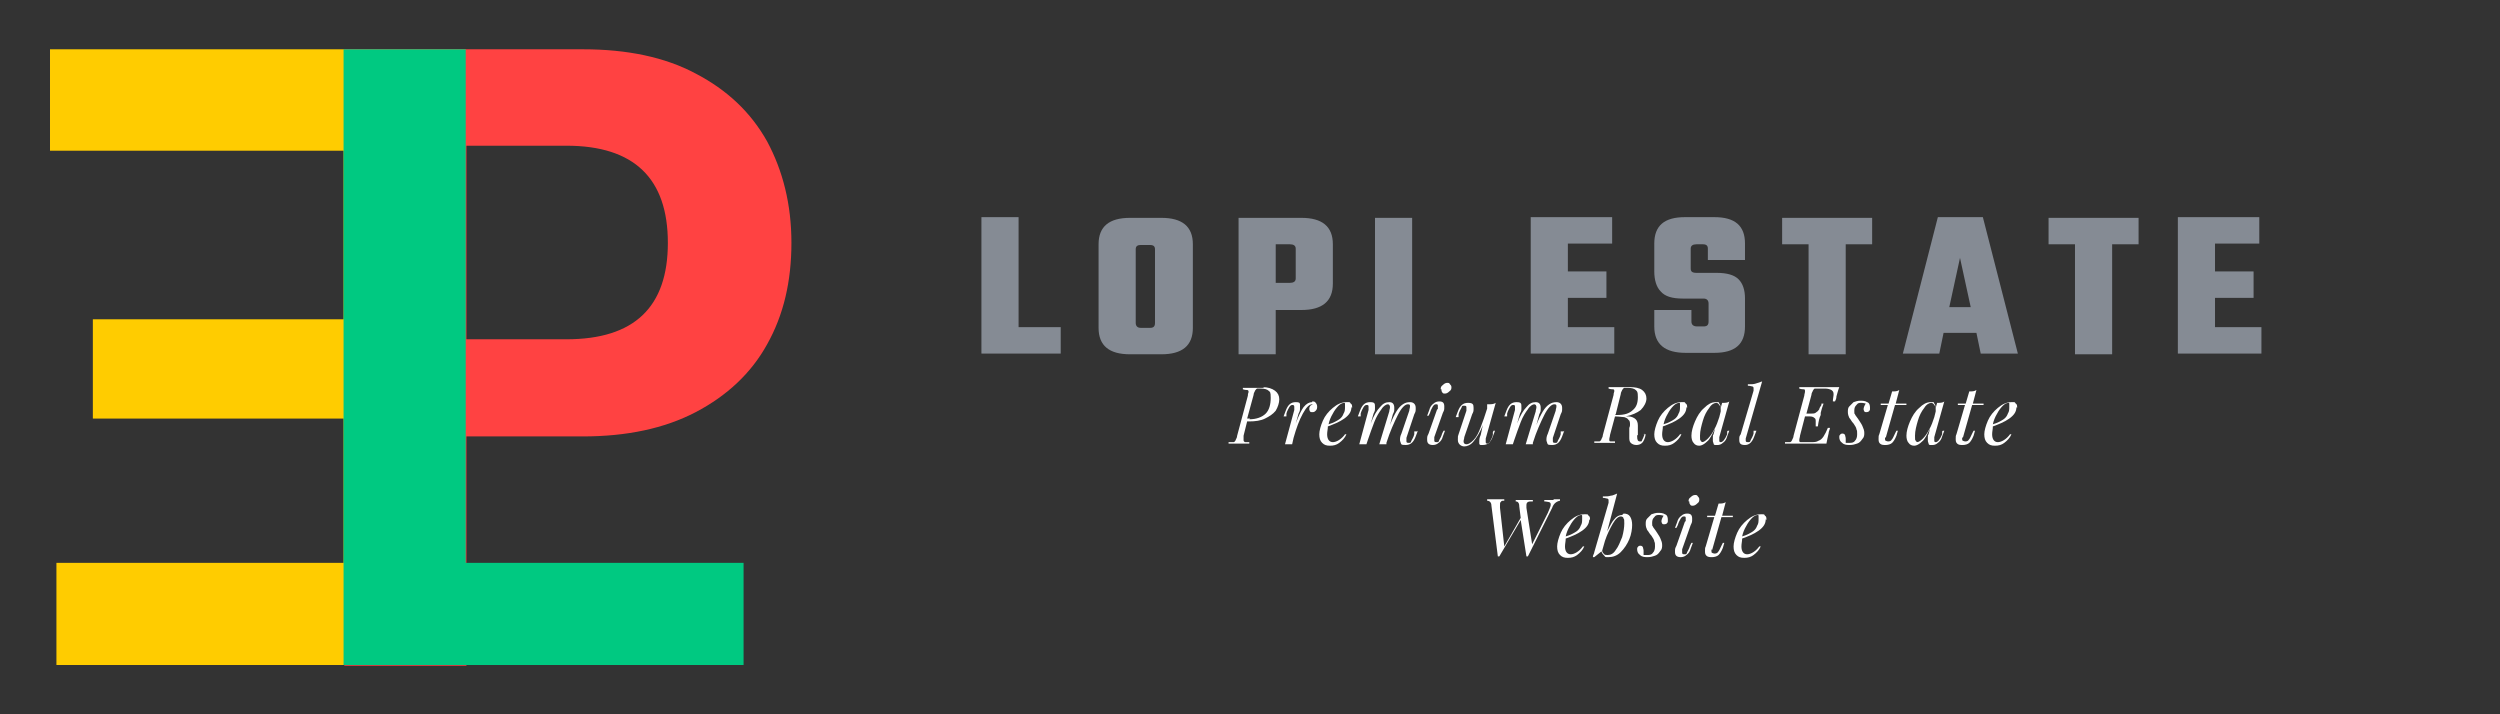 <svg xmlns="http://www.w3.org/2000/svg" viewBox="0 0 350 100"><rect x="0" y="0" width="350" height="100" fill="#333333" stroke="none"/><defs><style>      .cls-1 {        fill: #011b4e;      }      .cls-1, .cls-2, .cls-3, .cls-4, .cls-5, .cls-6 {        stroke-width: 0px;      }      .cls-2 {        fill: #fc0;      }      .cls-3 {        fill: #ff4242;      }      .cls-4 {        fill: #00c981;      }      .cls-5 {        fill: #858b94;      }      .cls-6 {        fill: #fff;      }      .cls-7 {        display: none;      }    </style></defs><g id="Lag_2" data-name="Lag 2" class="cls-7"><rect class="cls-1" width="350" height="100"></rect></g><g id="Lag_1" data-name="Lag 1"><g><path class="cls-5" d="M142.6,45.8h5.9v3.7h-11.1v-19.1h5.2v15.4Z"></path><path class="cls-5" d="M158.2,30.5h4.4c2.9,0,4.4,1.2,4.4,3.7v11.7c0,2.5-1.5,3.7-4.4,3.7h-4.4c-2.9,0-4.4-1.2-4.4-3.7v-11.7c0-2.5,1.5-3.7,4.4-3.7ZM161.7,45.2v-10.3c0-.4-.2-.6-.7-.6h-1.3c-.5,0-.7.2-.7.6v10.3c0,.4.2.7.7.7h1.3c.5,0,.7-.2.7-.7Z"></path><path class="cls-5" d="M173.4,30.5h8.8c2.9,0,4.4,1.2,4.4,3.7v5.5c0,2.5-1.5,3.7-4.4,3.7h-3.6v6.2h-5.2v-19.1ZM181.4,38.9v-4.1c0-.4-.3-.6-.8-.6h-2v5.4h2c.5,0,.8-.2.8-.6Z"></path><path class="cls-5" d="M192.5,30.5h5.2v19.1h-5.2v-19.1Z"></path><path class="cls-5" d="M219.5,45.8h6.5v3.7h-11.7v-19.1h11.4v3.7h-6.2v3.9h5.4v3.7h-5.4v4.1Z"></path><path class="cls-5" d="M239.2,45.2v-2.7c0-.4-.2-.7-.7-.7h-2.9c-1.5,0-2.5-.3-3.1-1-.6-.6-.9-1.6-.9-2.8v-3.9c0-2.5,1.4-3.7,4.3-3.7h4.1c2.9,0,4.3,1.2,4.3,3.7v2.3h-5.2v-1.6c0-.4-.2-.6-.7-.6h-.9c-.5,0-.8.2-.8.6v2.8c0,.4.2.6.8.6h2.8c1.5,0,2.5.3,3.1.9.6.6.9,1.5.9,2.7v3.9c0,2.5-1.4,3.7-4.3,3.7h-4c-2.9,0-4.4-1.2-4.4-3.7v-2.3h5.2v1.6c0,.4.2.7.8.7h.9c.5,0,.7-.2.7-.7Z"></path><path class="cls-5" d="M262.1,30.5v3.7h-3.7v15.4h-5.2v-15.4h-3.7v-3.7h12.6Z"></path><path class="cls-5" d="M277.3,49.5l-.6-2.9h-4.6l-.6,2.9h-5.1l4.9-19.1h6.3l4.9,19.1h-5.2ZM272.9,43h3l-1.5-6.9-1.5,6.9Z"></path><path class="cls-5" d="M299.4,30.5v3.7h-3.7v15.4h-5.2v-15.4h-3.7v-3.7h12.6Z"></path><path class="cls-5" d="M310.1,45.8h6.5v3.7h-11.7v-19.1h11.4v3.7h-6.2v3.9h5.4v3.7h-5.4v4.1Z"></path></g><g><path class="cls-6" d="M176.8,54.2c.7,0,1.3.2,1.7.5.4.3.6.7.6,1.2s-.2,1.1-.5,1.6c-.4.5-.9.8-1.5,1.1-.6.3-1.4.4-2.2.4h-.3l-.5,2c0,0,0,.1,0,.3,0,.1,0,.2,0,.3,0,.1,0,.2.2.3.1,0,.3,0,.6,0v.2c-.4,0-.9,0-1.4,0s-1.1,0-1.5,0v-.2c.3,0,.5,0,.7,0,.1,0,.2-.1.3-.3,0-.1.2-.3.2-.6l1.5-5.6c0-.3.1-.5.1-.5,0-.1,0-.3-.2-.3-.1,0-.3,0-.6-.1v-.2c.4,0,.8,0,1.4,0s.6,0,.8,0h.8ZM174.9,58.7c1,0,1.8-.3,2.3-.8.5-.5.7-1.3.7-2.2s-.1-.8-.3-1c-.2-.2-.6-.3-1.1-.3s-.4,0-.5,0c-.1,0-.2.2-.3.3,0,.1-.2.3-.2.6l-.9,3.3h.4Z"></path><path class="cls-6" d="M183.7,56.2c.2,0,.4,0,.5.2.1.1.2.3.2.5s0,.4-.2.6c-.2.2-.3.2-.5.2s-.2,0-.3-.1c0,0-.1-.2-.1-.3s0-.3.1-.4c0-.1.2-.2.4-.3,0,0,0,0-.1,0-.4,0-.8.4-1.3,1.3-.5.9-.9,2-1.3,3.4l-.2.9h-1l1.3-4.8c0-.2,0-.3,0-.4s0-.3-.2-.3-.3,0-.5.3c-.1.2-.3.5-.4.9v.4h-.4l.3-.8c.3-.8.7-1.2,1.4-1.2s.6.2.6.7,0,.5-.2.9l-.4,1.4c.4-1.1.8-1.9,1.1-2.3.4-.5.8-.7,1.2-.7Z"></path><path class="cls-6" d="M189.2,57c0,.6-.3,1.1-1,1.6-.7.5-1.5.8-2.3,1.1,0,.4-.1.7-.1,1.1,0,.7.3,1.1.8,1.1s1.2-.4,1.7-1.1h.2c-.2.5-.6.9-1,1.2-.4.3-.8.4-1.3.4s-.8-.1-1.1-.4c-.3-.3-.4-.7-.4-1.2s.2-1.2.5-1.9c.3-.7.8-1.3,1.4-1.8.6-.5,1.2-.8,1.9-.8s.4,0,.6.2c.2.1.2.3.2.6ZM188.2,56.4c-.2,0-.5.1-.8.4-.3.3-.6.7-.8,1.1-.3.5-.5,1-.6,1.5.7-.2,1.2-.5,1.5-.7.3-.2.5-.5.6-.8.2-.3.2-.6.2-1s0-.3,0-.4c0,0,0-.1-.1-.1Z"></path><path class="cls-6" d="M198.5,60.3l-.3.8c-.3.8-.7,1.2-1.4,1.2s-.6-.1-.7-.3c0-.1-.1-.2-.1-.4s0-.5.2-.9l1.1-3.2c0-.2.1-.4.1-.6s0-.3-.3-.3c-.4,0-.9.5-1.4,1.5-.5,1-1.1,2.3-1.6,3.9h0c0,0,0,.2,0,.2h-1l1.4-4.6c0-.2.1-.4.1-.6,0-.2-.1-.4-.3-.4s-.6.2-.9.7c-.3.4-.7,1-1,1.8-.3.8-.6,1.6-.9,2.5l-.2.6h-1l1.3-4.8c0-.2,0-.3,0-.4,0-.2,0-.3-.2-.3s-.3,0-.5.3c-.1.2-.3.5-.4.9v.4h-.4l.3-.8c.3-.8.7-1.2,1.4-1.2s.7.2.7.7,0,.5-.2.9l-.4,1.4c.4-1.1.9-1.9,1.3-2.3.4-.5.8-.7,1.3-.7s.7.3.7.8,0,.5-.2.9l-.4,1.5c.3-.8.6-1.4.9-1.9.3-.5.6-.8.9-1,.3-.2.6-.3,1-.3.5,0,.8.3.8.8s0,.5-.2.9l-1.1,3.3c0,.2,0,.3,0,.4,0,.2,0,.3.3.3s.3,0,.4-.3c.1-.2.3-.5.4-.9v-.4h.4Z"></path><path class="cls-6" d="M201.7,54.5c0-.2,0-.4.3-.6.2-.2.4-.3.6-.3s.3,0,.4.2c.1.1.2.2.2.4s0,.4-.3.6c-.2.2-.4.3-.6.3s-.3,0-.4-.2c-.1-.1-.1-.3-.1-.4ZM201.3,57.3c0-.2,0-.3,0-.4,0-.2,0-.3-.2-.3s-.3,0-.5.3c-.1.2-.3.5-.4.9l-.2.4h-.2l.3-.8c.1-.4.3-.7.6-.9.2-.2.5-.3.8-.3.5,0,.7.2.7.7s0,.5-.2.9l-1.2,3.4c0,.2,0,.3,0,.4,0,.2,0,.3.3.3s.3,0,.4-.3c.1-.2.3-.5.4-.9l.2-.4h.2l-.3.8c-.1.4-.3.7-.6.9-.2.2-.5.3-.8.3-.5,0-.8-.2-.8-.7s0-.5.2-.9l1.2-3.4Z"></path><path class="cls-6" d="M209.1,60.3h.2l-.3.8c-.3.8-.7,1.2-1.4,1.2s-.2,0-.3,0c-.1,0-.2-.1-.2-.2,0,0,0-.2,0-.3,0-.2,0-.5.2-.9l.3-1.4c-.4,1.1-.9,1.8-1.3,2.3-.4.5-.9.7-1.3.7s-.9-.3-.9-.9,0-.5.1-.8l1.1-3.3c0-.2,0-.3,0-.4,0-.2,0-.3-.3-.3s-.3,0-.4.3c-.1.2-.3.5-.4.9v.4h-.4l.3-.8c.3-.8.7-1.2,1.4-1.2s.8.2.8.7,0,.5-.2.9l-1.1,3.2c0,.2-.1.4-.1.6,0,.2.1.4.4.4s.6-.2,1-.6c.4-.4.7-1,1-1.8.3-.8.6-1.6.9-2.6v-.6c.6,0,.9,0,1.2-.2l-1.4,5c0,.2,0,.3,0,.4,0,.2,0,.3.2.3s.3,0,.4-.3c.1-.2.3-.5.4-.9v-.4Z"></path><path class="cls-6" d="M219,60.3l-.3.8c-.3.8-.7,1.2-1.4,1.2s-.6-.1-.7-.3c0-.1-.1-.2-.1-.4s0-.5.2-.9l1.1-3.2c0-.2.1-.4.1-.6s0-.3-.3-.3c-.4,0-.9.5-1.4,1.5-.5,1-1.1,2.3-1.6,3.9h0c0,0,0,.2,0,.2h-1l1.4-4.6c0-.2.1-.4.1-.6,0-.2-.1-.4-.3-.4s-.6.2-.9.7c-.3.4-.7,1-1,1.8-.3.8-.6,1.6-.9,2.5l-.2.6h-1l1.3-4.8c0-.2,0-.3,0-.4,0-.2,0-.3-.2-.3s-.3,0-.5.3c-.1.2-.3.5-.4.9v.4h-.4l.3-.8c.3-.8.7-1.2,1.4-1.2s.7.2.7.7,0,.5-.2.9l-.4,1.4c.4-1.1.9-1.9,1.3-2.3.4-.5.8-.7,1.3-.7s.7.3.7.8,0,.5-.2.9l-.4,1.5c.3-.8.6-1.4.9-1.9.3-.5.6-.8.9-1,.3-.2.6-.3,1-.3.5,0,.8.3.8.8s0,.5-.2.9l-1.1,3.3c0,.2,0,.3,0,.4,0,.2,0,.3.3.3s.3,0,.4-.3c.1-.2.3-.5.4-.9v-.4h.4Z"></path><path class="cls-6" d="M230.1,60.8h.3,0c-.1.6-.3,1-.5,1.2-.2.2-.5.3-.8.3s-.6-.1-.8-.3c-.2-.2-.2-.5-.2-.8v-1.3c0,0,.1-.2.1-.4,0-.3,0-.6-.2-.7-.1-.2-.3-.3-.6-.4-.3,0-.7-.1-1.3-.1l-.7,2.6c0,.2-.1.4-.1.6s0,.3.2.3c.1,0,.3,0,.6,0v.2c-.4,0-.9,0-1.4,0s-1.1,0-1.5,0v-.2c.3,0,.5,0,.7,0,.1,0,.2-.1.3-.3,0-.1.2-.3.2-.6l1.5-5.6c0-.3.1-.4.1-.5,0-.2,0-.3-.2-.3-.1,0-.3,0-.6-.1v-.2c.4,0,.8,0,1.4,0s.6,0,.8,0h.8c.7,0,1.3.1,1.7.4.4.3.6.7.6,1.2s-.3,1.1-.8,1.6c-.5.4-1.2.7-2.1.9,0,0,.2,0,.4,0,.4,0,.8.2,1,.4.2.2.3.5.3.9s0,.2,0,.2v1.1c-.1,0-.1.1-.1.2,0,.5.1.7.4.7s.2,0,.3-.2c.1-.2.2-.4.3-.7v-.2ZM226.1,58.1h.3c1,0,1.7-.2,2.2-.7.5-.4.7-1,.7-1.8s-.1-.8-.3-1c-.2-.2-.6-.3-1.1-.3s-.4,0-.5,0c-.1,0-.2.2-.3.3,0,.1-.2.3-.2.6l-.7,2.8Z"></path><path class="cls-6" d="M236.1,57c0,.6-.3,1.1-1,1.6-.7.5-1.5.8-2.3,1.1,0,.4-.1.7-.1,1.1,0,.7.3,1.1.8,1.1s1.2-.4,1.7-1.1h.2c-.2.5-.6.9-1,1.2-.4.3-.8.4-1.3.4s-.8-.1-1.1-.4c-.3-.3-.4-.7-.4-1.2s.2-1.2.5-1.9c.3-.7.8-1.3,1.4-1.8.6-.5,1.2-.8,1.9-.8s.4,0,.6.2c.2.1.2.3.2.6ZM235.1,56.4c-.2,0-.5.1-.8.4-.3.3-.6.7-.8,1.1-.3.5-.5,1-.6,1.5.7-.2,1.2-.5,1.5-.7.3-.2.5-.5.6-.8.2-.3.2-.6.2-1s0-.3,0-.4c0,0,0-.1-.1-.1Z"></path><path class="cls-6" d="M241.9,60.3h.2l-.3.8c-.1.4-.3.7-.6.9-.2.2-.5.3-.7.3s-.3,0-.4,0c-.1,0-.2-.1-.2-.2,0-.1-.1-.2-.1-.4s0-.3,0-.5c0-.2,0-.3.1-.4l.2-.8c-.4.8-.7,1.5-1.1,1.8-.4.4-.8.6-1.1.6s-.6-.1-.8-.4c-.2-.2-.3-.6-.3-1,0-.6.2-1.3.5-2,.3-.7.7-1.4,1.3-1.9.5-.5,1-.8,1.6-.8s.4,0,.5.2c.1.1.2.4.2.6l.2-.7c.4,0,.8,0,1-.2l-1.4,5s0,0,0,.2c0,0,0,.2,0,.2,0,.2,0,.3.2.3.3,0,.6-.4.9-1.1v-.4ZM238.3,61.9c.2,0,.5-.2.8-.5.3-.3.6-.7.9-1.3.3-.5.5-1.1.7-1.7l.2-.8c0,0,0-.1,0-.2,0-.3,0-.5-.2-.7-.1-.2-.3-.3-.4-.3-.3,0-.7.2-1,.7-.4.5-.7,1.1-.9,1.8s-.4,1.4-.4,2.1,0,.5.1.7c0,.1.2.2.3.2Z"></path><path class="cls-6" d="M244.4,61.2c0,.2,0,.3,0,.4,0,.2,0,.3.3.3s.3,0,.4-.3c.1-.2.3-.5.4-.9v-.4h.4l-.3.8c-.3.8-.7,1.2-1.3,1.2s-.8-.2-.8-.7,0-.5.2-.8l1.8-6.1c0-.1,0-.2,0-.3,0-.1,0-.3-.2-.3-.1,0-.3-.1-.6-.1v-.2c.5,0,.8,0,1.1-.1s.6-.2.9-.3l-2.3,8Z"></path><path class="cls-6" d="M255.3,54.2c1,0,1.8,0,2.2,0-.2.5-.3,1-.4,1.3,0,.3-.1.5-.2.7h-.3c0-.4.1-.7.1-.9,0-.3,0-.5-.3-.7-.2-.1-.5-.2-.9-.2h-.8c-.3,0-.5,0-.6,0-.1,0-.2.1-.3.3,0,.1-.2.3-.2.6l-.7,2.6h.7c.3,0,.5,0,.7-.2.2-.1.3-.3.4-.4,0-.2.2-.4.3-.6,0,0,0-.2,0-.2h.3c-.2.5-.3.9-.4,1.3v.3c-.2.4-.3.9-.4,1.6h-.3v-.2s0-.1,0-.2c0-.1,0-.2,0-.3,0-.2,0-.4-.2-.5-.1-.1-.3-.2-.6-.2h-.7l-.7,2.7c0,.2-.1.4-.1.6s0,.3.2.3c.1,0,.3,0,.6,0h.8c.5,0,.8,0,1.1-.2.3-.1.5-.3.7-.6.2-.3.4-.7.6-1.2h.3c0,.2-.2.5-.2.8-.1.4-.2.9-.3,1.4-.5,0-1.4,0-2.6,0s-2.5,0-3.2,0v-.2c.3,0,.5,0,.7,0,.1,0,.2-.1.3-.3,0-.1.2-.3.2-.6l1.5-5.6c0-.2.1-.4.1-.6s0-.3-.2-.3c-.1,0-.3,0-.6-.1v-.2c.8,0,1.9,0,3.3,0Z"></path><path class="cls-6" d="M258.4,62c0,0,.1,0,.2,0,0,0,.2,0,.3,0,.3,0,.6,0,.8-.3.2-.2.3-.5.3-.9s0-.5-.1-.7c0-.2-.2-.5-.4-.8-.3-.3-.4-.6-.6-.8-.1-.2-.2-.5-.2-.8s0-.6.2-.8c.2-.2.4-.4.6-.6.3-.1.6-.2.9-.2s.7,0,1,.2c.3.1.4.4.4.8s0,.3-.1.4c0,.1-.2.2-.4.2s-.2,0-.3-.1c0,0-.1-.2-.1-.3,0-.2.1-.5.3-.8-.1,0-.3-.1-.6-.1s-.5,0-.7.3c-.2.2-.3.4-.3.8s0,.4.1.5c0,.1.2.3.4.6l.2.3c.2.3.4.6.5.9.1.2.2.5.2.8s0,.6-.3.9c-.2.3-.4.5-.7.6-.3.1-.6.2-1,.2s-.8,0-1.1-.3c-.3-.2-.4-.5-.4-.8s0-.2.1-.3c0-.1.2-.2.3-.2s.3,0,.4.2c0,.1.1.3.1.5s0,.3,0,.6Z"></path><path class="cls-6" d="M263.9,61.2c0,0,0,.2,0,.2,0,.1,0,.3.1.3,0,0,.2.1.3.1s.4,0,.5-.2c.2-.2.3-.5.5-.9l.2-.4h.2l-.2.7c-.2.5-.4.8-.6,1-.2.2-.6.3-.9.3s-.6,0-.8-.2c-.2-.2-.2-.4-.2-.7s0-.4.1-.6l1.2-4.1h-1v-.2h1.1l.5-1.7c.4,0,.7,0,1-.2l-.5,1.9h1.5v.2h-1.6l-1.3,4.6Z"></path><path class="cls-6" d="M272,60.3h.2l-.3.8c-.1.4-.3.7-.6.9-.2.2-.5.3-.7.3s-.3,0-.4,0c-.1,0-.2-.1-.2-.2,0-.1-.1-.2-.1-.4s0-.3,0-.5c0-.2,0-.3.1-.4l.2-.8c-.4.8-.7,1.5-1.1,1.8-.4.4-.8.6-1.1.6s-.6-.1-.8-.4c-.2-.2-.3-.6-.3-1,0-.6.2-1.3.5-2,.3-.7.7-1.4,1.3-1.9.5-.5,1-.8,1.6-.8s.4,0,.5.2c.1.1.2.4.2.6l.2-.7c.4,0,.8,0,1-.2l-1.4,5s0,0,0,.2c0,0,0,.2,0,.2,0,.2,0,.3.2.3.3,0,.6-.4.9-1.1v-.4ZM268.4,61.9c.2,0,.5-.2.8-.5.3-.3.6-.7.9-1.3.3-.5.5-1.1.7-1.7l.2-.8c0,0,0-.1,0-.2,0-.3,0-.5-.2-.7-.1-.2-.3-.3-.4-.3-.3,0-.7.2-1,.7-.4.5-.7,1.1-.9,1.8s-.4,1.4-.4,2.1,0,.5.1.7c0,.1.2.2.3.2Z"></path><path class="cls-6" d="M274.7,61.2c0,0,0,.2,0,.2,0,.1,0,.3.1.3,0,0,.2.1.3.1s.4,0,.5-.2c.2-.2.3-.5.5-.9l.2-.4h.2l-.2.7c-.2.5-.4.8-.6,1-.2.2-.6.3-.9.3s-.6,0-.8-.2c-.2-.2-.2-.4-.2-.7s0-.4.1-.6l1.2-4.1h-1v-.2h1.1l.5-1.7c.4,0,.7,0,1-.2l-.5,1.9h1.5v.2h-1.6l-1.3,4.6Z"></path><path class="cls-6" d="M282.3,57c0,.6-.3,1.1-1,1.6-.7.5-1.5.8-2.3,1.1,0,.4-.1.7-.1,1.1,0,.7.3,1.1.8,1.1s1.2-.4,1.7-1.1h.2c-.2.5-.6.9-1,1.2-.4.3-.8.4-1.3.4s-.8-.1-1.1-.4c-.3-.3-.4-.7-.4-1.2s.2-1.2.5-1.9c.3-.7.8-1.3,1.4-1.8.6-.5,1.2-.8,1.9-.8s.4,0,.6.2c.2.1.2.3.2.6ZM281.2,56.4c-.2,0-.5.1-.8.4-.3.3-.6.7-.8,1.1-.3.5-.5,1-.6,1.5.7-.2,1.2-.5,1.5-.7.3-.2.5-.5.6-.8.2-.3.2-.6.2-1s0-.3,0-.4c0,0,0-.1-.1-.1Z"></path><path class="cls-6" d="M217.5,69.9c.3,0,.6,0,.9,0v.2c-.5.1-.9.4-1.1,1l-3.4,6.8h-.2l-.8-5.1-3,5.1h-.2l-.9-7.1c0-.5-.3-.7-.6-.7v-.2c.3,0,.7,0,1.2,0s.9,0,1.2,0v.2c-.3,0-.4,0-.5.2-.1,0-.1.2-.1.5s0,.1,0,.3l.6,5.4,2.3-4-.2-1.6c0-.5-.2-.7-.5-.7v-.2c.3,0,.6,0,1,0,.6,0,1.1,0,1.4,0v.2c-.4,0-.6,0-.7.1-.1,0-.2.2-.2.4s0,.2,0,.4l.8,5.1,2.2-4.4c.2-.5.4-.9.4-1.1s0-.3-.2-.4c-.1,0-.4-.1-.7-.1v-.2c.5,0,.9,0,1.3,0Z"></path><path class="cls-6" d="M222.5,72.7c0,.6-.3,1.1-1,1.6-.7.5-1.5.8-2.3,1.1,0,.4-.1.7-.1,1.1,0,.7.3,1.1.8,1.1s1.2-.4,1.7-1.1h.2c-.2.5-.6.9-1,1.2-.4.3-.8.4-1.3.4s-.8-.1-1.1-.4c-.3-.3-.4-.7-.4-1.2s.2-1.2.5-1.9c.3-.7.8-1.3,1.4-1.8.6-.5,1.2-.8,1.9-.8s.4,0,.6.2c.2.1.2.3.2.6ZM221.4,72.1c-.2,0-.5.1-.8.4-.3.3-.6.7-.8,1.1-.3.5-.5,1-.6,1.5.7-.2,1.2-.5,1.5-.7.3-.2.5-.5.6-.8.2-.3.2-.6.2-1s0-.3,0-.4c0,0,0-.1-.1-.1Z"></path><path class="cls-6" d="M227.3,71.9c.4,0,.7.1.9.4.2.3.3.7.3,1.2s-.1,1.3-.4,2c-.3.7-.7,1.3-1.2,1.8-.5.5-1.1.7-1.7.7s-.4,0-.6-.2-.3-.3-.4-.6l-1,.8h-.2c0-.3.2-.5.2-.7l2-6.9c0,0,0-.2,0-.3s0-.3-.2-.3c-.1,0-.3-.1-.6-.1v-.2c.5,0,.8,0,1.1-.1.3,0,.6-.2.9-.3l-1.4,5.3c.4-.8.7-1.4,1-1.7.3-.4.7-.6,1.1-.6ZM225.1,77.7c.4,0,.8-.2,1.1-.7.4-.5.6-1.1.9-1.8.2-.7.3-1.4.3-1.9s0-.6-.1-.7c0-.2-.2-.3-.4-.3-.3,0-.7.3-1.1,1-.4.7-.8,1.5-1.1,2.4l-.4,1.4c0,.2.2.4.3.5s.3.1.5.1Z"></path><path class="cls-6" d="M230.1,77.7c0,0,.1,0,.2,0,0,0,.2,0,.3,0,.3,0,.6,0,.8-.3.2-.2.3-.5.3-.9s0-.5-.1-.7c0-.2-.2-.5-.4-.8-.3-.3-.4-.6-.6-.8-.1-.2-.2-.5-.2-.8s0-.6.2-.8c.2-.2.4-.4.6-.6.3-.1.6-.2.9-.2s.7,0,1,.2c.3.1.4.4.4.8s0,.3-.1.4c0,.1-.2.2-.4.2s-.2,0-.3-.1c0,0-.1-.2-.1-.3,0-.2.1-.5.3-.8-.1,0-.3-.1-.6-.1s-.5,0-.7.3c-.2.2-.3.4-.3.8s0,.4.1.5c0,.1.2.3.4.6l.2.3c.2.3.4.6.5.9.1.2.2.5.2.8s0,.6-.3.9c-.2.3-.4.5-.7.6-.3.1-.6.2-1,.2s-.8,0-1.1-.3c-.3-.2-.4-.5-.4-.8s0-.2.1-.3c0-.1.2-.2.3-.2s.3,0,.4.2c0,.1.1.3.1.5s0,.3,0,.6Z"></path><path class="cls-6" d="M236.4,70.2c0-.2,0-.4.3-.6.2-.2.4-.3.6-.3s.3,0,.4.2c.1.1.2.2.2.4s0,.4-.3.6c-.2.2-.4.3-.6.3s-.3,0-.4-.2c-.1-.1-.1-.3-.1-.4ZM236,73c0-.2,0-.3,0-.4,0-.2,0-.3-.2-.3s-.3,0-.5.3c-.1.2-.3.5-.4.9l-.2.4h-.2l.3-.8c.1-.4.3-.7.6-.9.2-.2.5-.3.8-.3.5,0,.7.2.7.7s0,.5-.2.9l-1.2,3.4c0,.2,0,.3,0,.4,0,.2,0,.3.3.3s.3,0,.4-.3c.1-.2.3-.5.4-.9l.2-.4h.2l-.3.8c-.1.4-.3.7-.6.9-.2.2-.5.3-.8.3-.5,0-.8-.2-.8-.7s0-.5.2-.9l1.2-3.4Z"></path><path class="cls-6" d="M239.6,76.9c0,0,0,.2,0,.2,0,.1,0,.3.1.3,0,0,.2.1.3.1s.4,0,.5-.2c.2-.2.3-.5.5-.9l.2-.4h.2l-.2.7c-.2.5-.4.8-.6,1-.2.2-.6.3-.9.3s-.6,0-.8-.2c-.2-.2-.2-.4-.2-.7s0-.4.1-.6l1.2-4.1h-1v-.2h1.1l.5-1.7c.4,0,.7,0,1-.2l-.5,1.9h1.5v.2h-1.6l-1.3,4.6Z"></path><path class="cls-6" d="M247.2,72.7c0,.6-.3,1.1-1,1.6-.7.5-1.5.8-2.3,1.1,0,.4-.1.7-.1,1.1,0,.7.3,1.1.8,1.1s1.2-.4,1.7-1.1h.2c-.2.5-.6.9-1,1.2-.4.3-.8.4-1.3.4s-.8-.1-1.1-.4c-.3-.3-.4-.7-.4-1.2s.2-1.2.5-1.9c.3-.7.8-1.3,1.4-1.8.6-.5,1.2-.8,1.9-.8s.4,0,.6.2c.2.1.2.3.2.6ZM246.1,72.1c-.2,0-.5.1-.8.4-.3.3-.6.7-.8,1.1-.3.5-.5,1-.6,1.5.7-.2,1.2-.5,1.5-.7.3-.2.5-.5.6-.8.2-.3.2-.6.2-1s0-.3,0-.4c0,0,0-.1-.1-.1Z"></path></g><g><path class="cls-2" d="M48.1,44.7v-23.6H7V6.9h58.2v86.2H7.9v-14.3h40.2v-20.2H13v-13.9h35.1Z"></path><path class="cls-3" d="M81.6,6.9c6.2,0,11.5,1.1,15.8,3.4,4.4,2.3,7.7,5.4,10,9.5,2.2,4.1,3.4,8.8,3.4,14.2s-1.1,10.1-3.4,14.2c-2.2,4-5.6,7.2-10,9.5-4.4,2.3-9.7,3.4-15.8,3.4h-16.3v32.1h-17.1V6.9h33.3ZM79.3,47.5c9.5,0,14.2-4.5,14.2-13.5s-4.7-13.6-14.2-13.6h-14v27.1h14Z"></path><path class="cls-4" d="M65.2,6.9v71.9h38.9v14.3h-56V6.9h17.1Z"></path></g></g></svg>